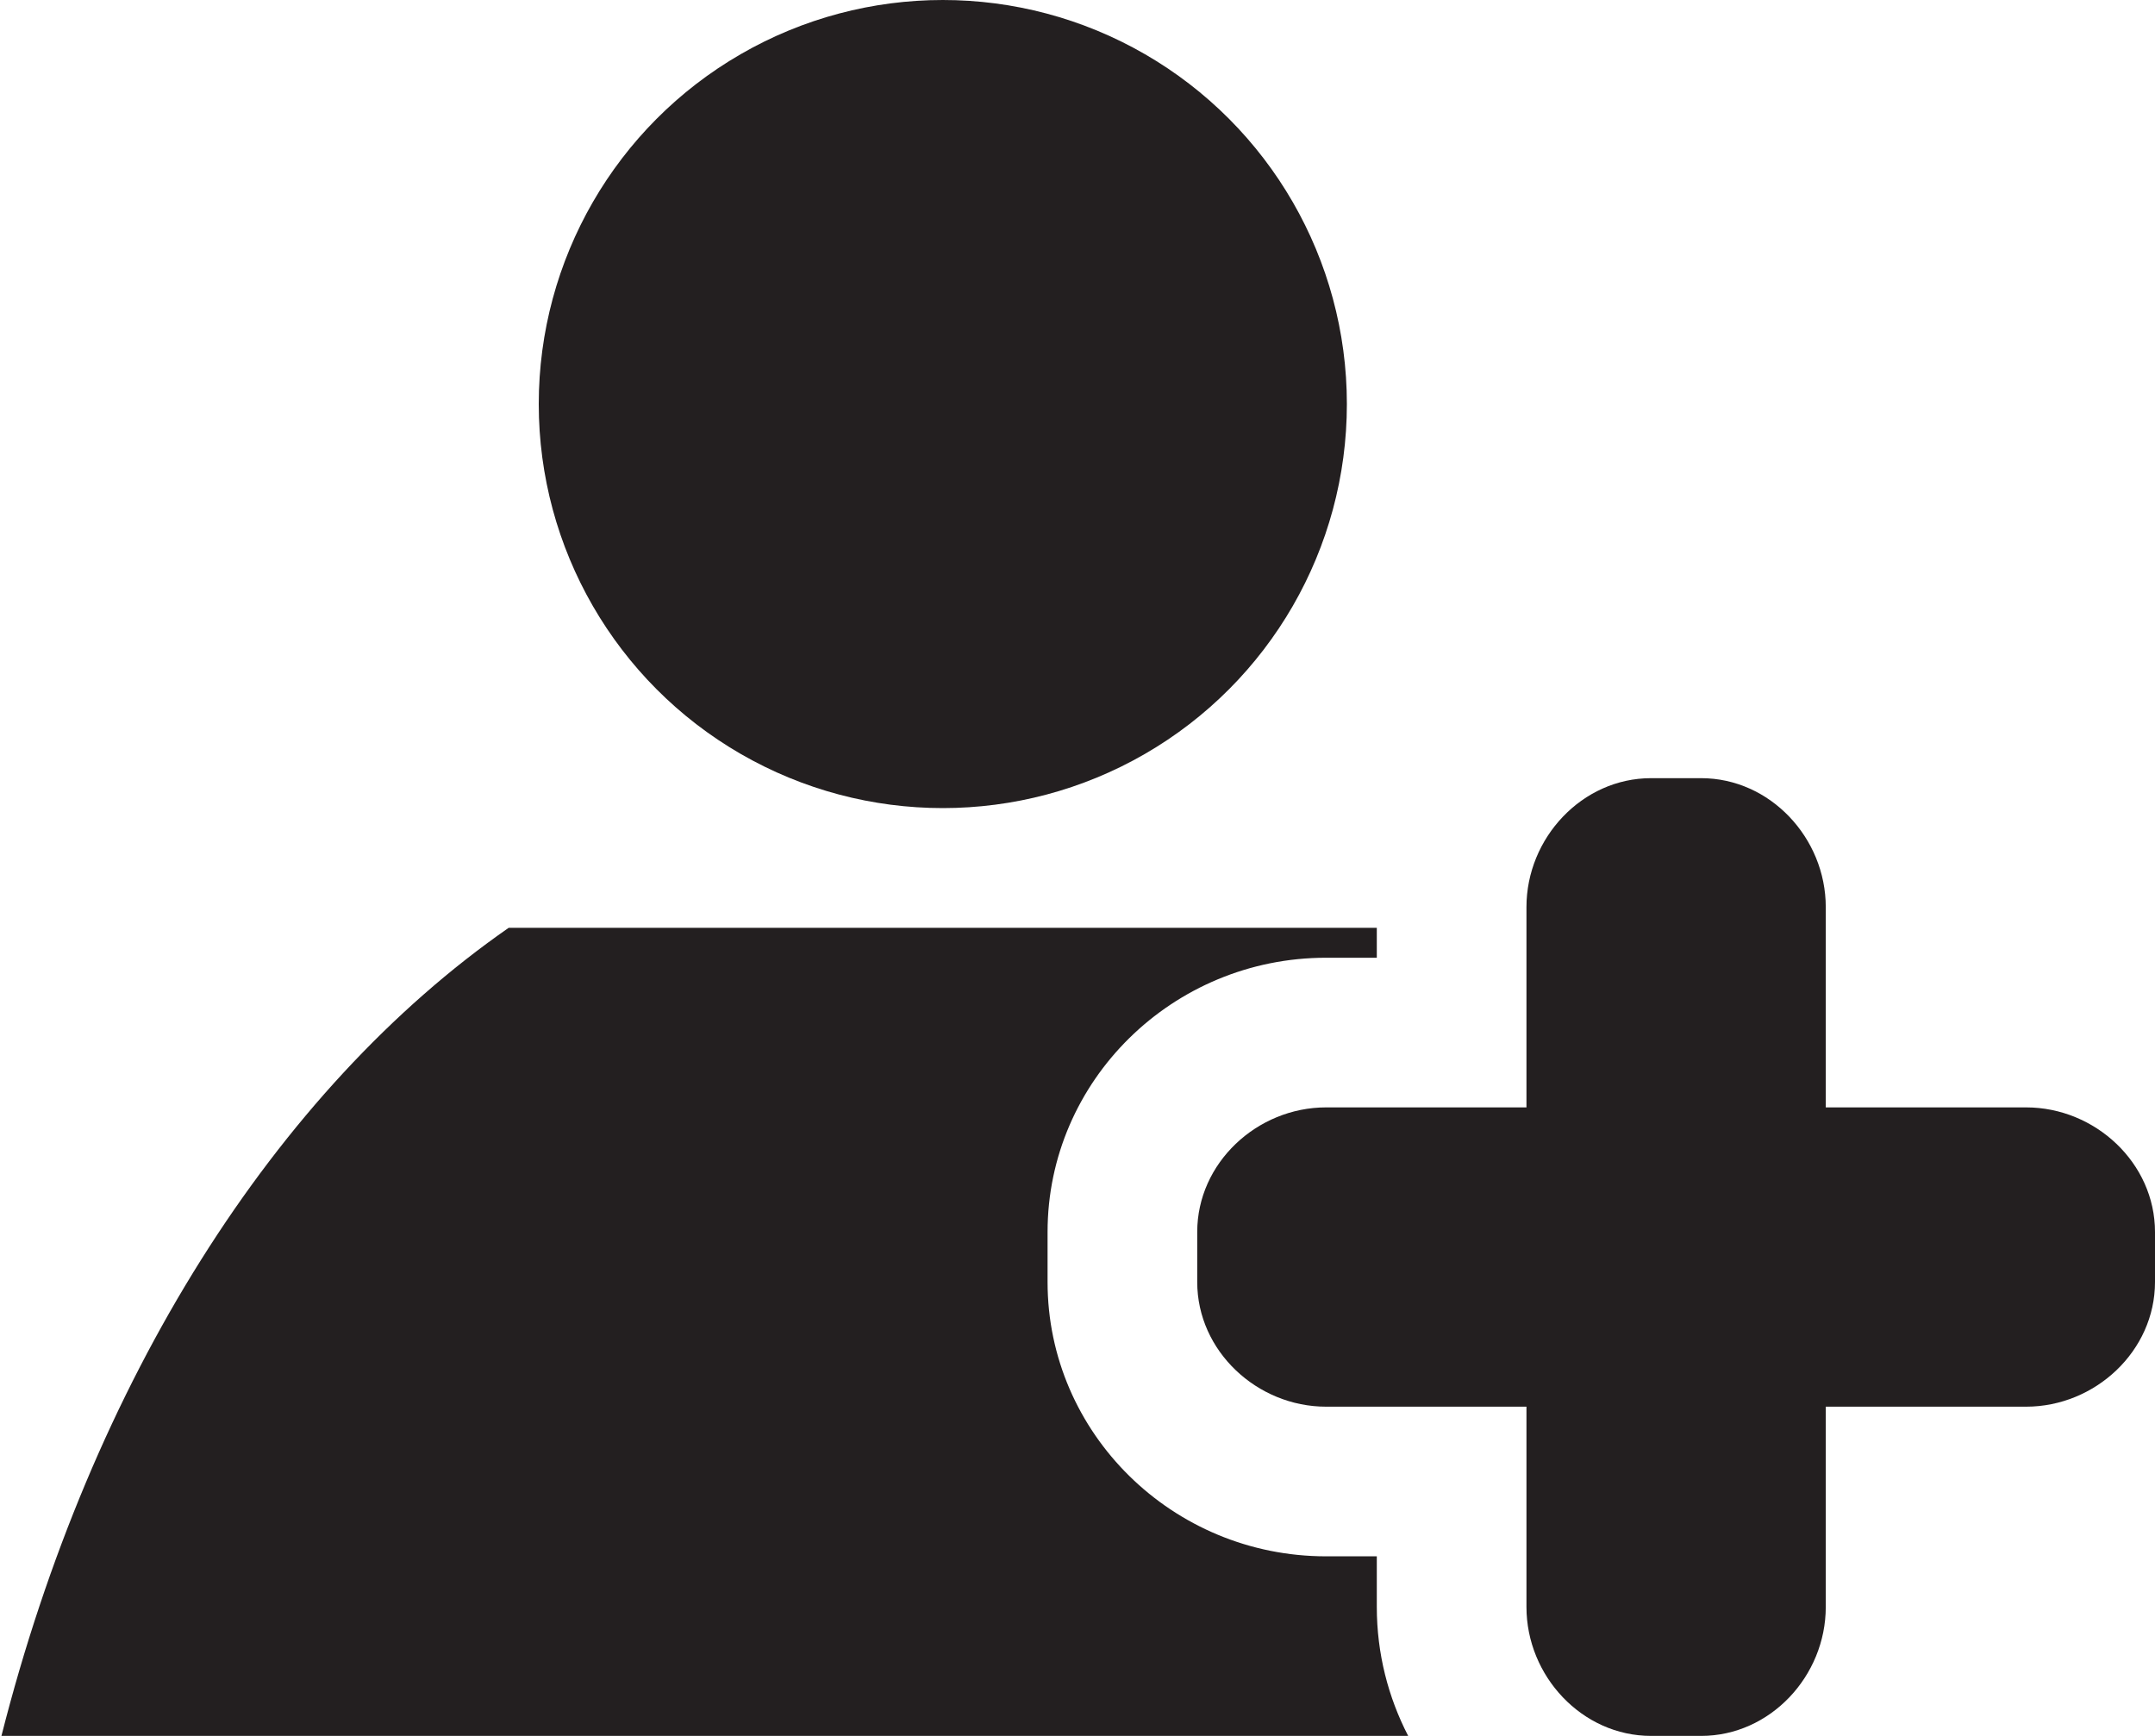 <?xml version="1.0" ?><!DOCTYPE svg  PUBLIC '-//W3C//DTD SVG 1.1//EN'  'http://www.w3.org/Graphics/SVG/1.1/DTD/svg11.dtd'><svg enable-background="new 0 0 72 58" height="58px" id="Layer_1" version="1.1" viewBox="0 0 72 58" width="72px" xml:space="preserve" xmlns="http://www.w3.org/2000/svg" xmlns:xlink="http://www.w3.org/1999/xlink"><g><path d="M67.693,37H61v-6.693C61,28,59.142,26,56.835,26h-1.671C52.858,26,51,28,51,30.307V37h-6.694   C42,37,40,38.857,40,41.164v1.671C40,45.141,42,47,44.306,47H51v6.693C51,56,52.858,58,55.164,58h1.671C59.142,58,61,56,61,53.693   V47h6.693C70,47,72,45.141,72,42.835v-1.671C72,38.857,70,37,67.693,37z" fill="#231F20"/><circle cx="31.5" cy="13.5" fill="#231F20" r="13.5"/><path d="M46,52h-1.694C39.175,52,35,47.889,35,42.835v-1.671C35,36.111,39.175,32,44.306,32H46v-1H16.995   C9.182,36.436,3.059,46.132,0.048,58h47C46.382,56.711,46,55.247,46,53.693V52z" fill="#231F20"/></g></svg>